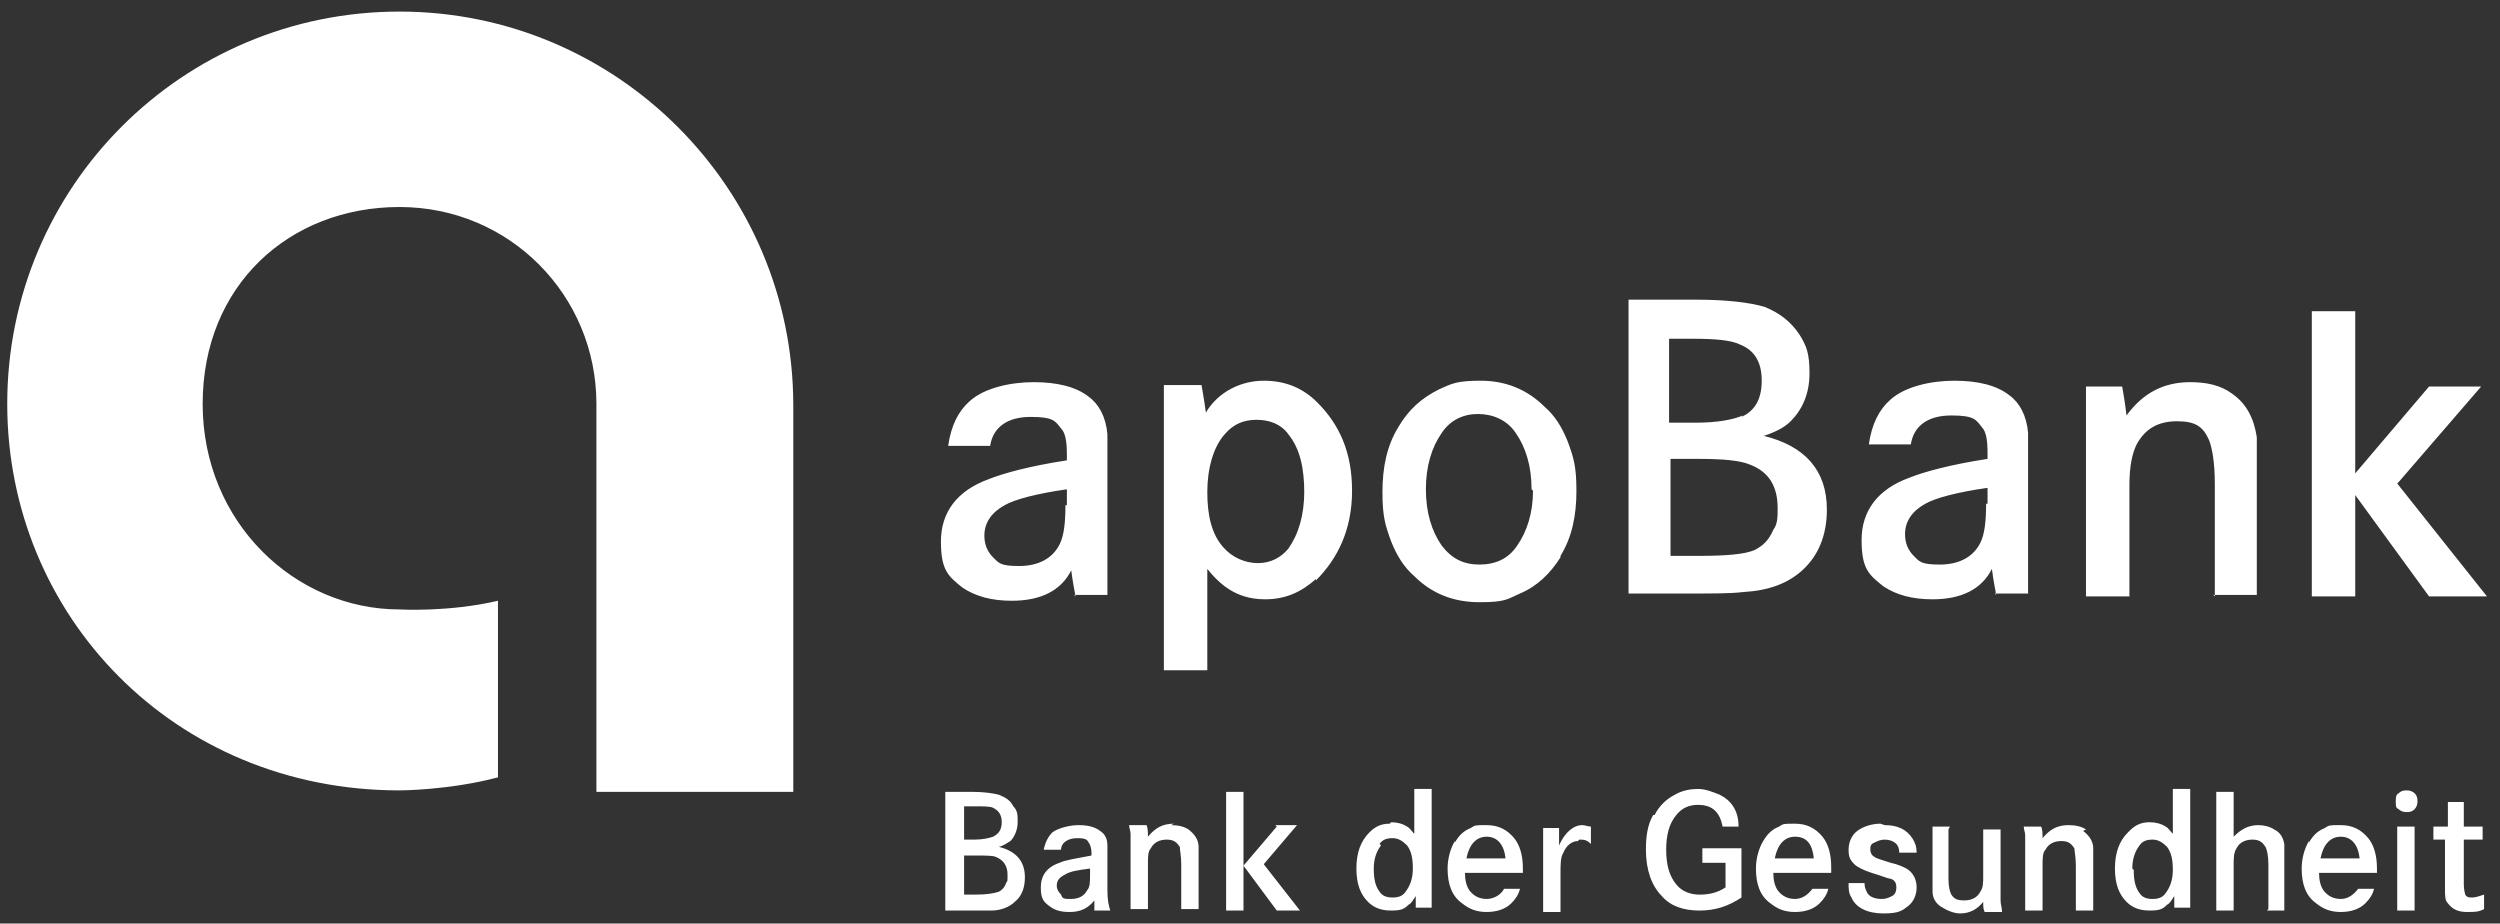 <?xml version="1.0" encoding="UTF-8"?>
<svg id="Ebene_1" data-name="Ebene 1" xmlns="http://www.w3.org/2000/svg" version="1.1" viewBox="0 0 172.7 63.8">
  <rect x="0" y="0" width="172.7" height="63.8" fill="#333333" stroke="none"/>
  <defs>
    <style>
      .cls-1 {
        fill: #fff;
        stroke-width: 0px;
      }
    </style>
  </defs>
  <path class="cls-1" d="M168,58h.9v2.6c0,.4,0,.6,0,.8,0,.5,0,.8.2,1,.3.4.7.6,1.3.6s.8,0,1.2-.2v-1c-.3.1-.6.2-.8.2s-.4,0-.5-.2c0,0-.1-.3-.1-.7s0-.3,0-.5v-2.6h1.3v-.9s-1.3,0-1.3,0v-1.7s-1.1,0-1.1,0v1.7h-1v.9ZM166.8,57.1h-1.2v5.8h1.2v-5.8h0ZM165.7,54.8c-.2.1-.2.3-.2.6s0,.4.2.5c.1.1.3.2.5.2s.4,0,.6-.2c.1-.1.2-.3.2-.5s0-.4-.2-.6c-.1-.1-.3-.2-.5-.2-.2,0-.4,0-.6.2M147.3,60c0-.7.2-1.2.5-1.6.2-.3.5-.4.9-.4s.7.2,1,.5c.3.4.4.9.4,1.6s-.2,1.2-.5,1.6c-.2.3-.5.4-.9.4s-.7-.1-.9-.4c-.3-.4-.4-.9-.4-1.6M147,57.5c-.6.6-.9,1.4-.9,2.5s.3,1.8.8,2.3c.4.4.9.6,1.6.6s.9-.1,1.2-.4c.2-.1.3-.3.5-.6,0,.1,0,.2,0,.2,0,.2,0,.4,0,.6h1.1c0-.2,0-.4,0-.6,0-.2,0-.6,0-1.2v-6.4h-1.2v3.1c-.2-.2-.3-.4-.5-.5-.3-.2-.7-.3-1.1-.3-.6,0-1,.2-1.4.6M134.7,57.1h-1.2v3.5c0,.4,0,.7,0,1,0,.5.3.9.7,1.1.3.2.8.4,1.2.4.7,0,1.2-.3,1.6-.8,0,.3,0,.5.1.7h1.2c0-.3-.1-.5-.1-.8,0-.2,0-.5,0-.9v-4h-1.2v3.2c0,.5,0,.8-.2,1.1-.2.4-.6.6-1.1.6s-.7-.1-.9-.4c-.1-.2-.2-.5-.2-1.1v-3.4h0ZM114.2,56.3c-.4.7-.5,1.5-.5,2.4,0,1.4.4,2.5,1.1,3.2.6.7,1.5,1,2.6,1s2-.3,2.9-.9v-3.4h-2.7v1h1.6v1.7c-.6.4-1.2.5-1.8.5s-1.2-.2-1.6-.7c-.5-.6-.7-1.4-.7-2.4s.2-1.8.7-2.4c.4-.5.9-.7,1.5-.7,1,0,1.5.5,1.7,1.5h1.1c0-1.1-.5-1.8-1.3-2.2-.5-.2-1-.4-1.5-.4s-1.1.1-1.6.4c-.6.3-1.1.8-1.4,1.4M101.3,59.3c.2-1,.7-1.5,1.4-1.5s1.2.5,1.3,1.5h-2.7ZM100.5,58.1c-.3.5-.5,1.2-.5,1.9,0,1.1.3,1.9,1,2.4.5.4,1,.6,1.7.6s1.3-.2,1.7-.6c.3-.3.5-.6.6-1h-1.1c-.2.4-.7.7-1.2.7s-.9-.2-1.2-.6c-.2-.3-.3-.7-.3-1.2h4c0-.1,0-.2,0-.3,0-.9-.2-1.6-.6-2.1-.5-.6-1.1-.9-1.9-.9s-.8,0-1.1.2c-.5.2-.8.5-1.1,1M88.2,57.1l-2.3,2.7,2.3,3.1h1.6l-2.5-3.2,2.3-2.7h-1.5ZM85.9,54.7h-1.2v8.2h1.2v-8.2ZM66.6,55.7h.7c.6,0,1.1,0,1.3.1.4.2.6.5.6,1s-.2.8-.6,1c-.3.1-.7.2-1.3.2h-.7v-2.3h0ZM66.6,59.1h.8c.7,0,1.2,0,1.4.1.5.2.8.6.8,1.2s0,.4-.1.6c-.1.3-.3.5-.5.6-.3.1-.8.2-1.6.2h-.8v-2.7ZM67.2,54.7h-1.9v8.2h1.7c.7,0,1.2,0,1.5,0,.7,0,1.3-.3,1.6-.6.5-.4.7-1,.7-1.7,0-1.1-.6-1.8-1.8-2.1.4-.1.6-.3.8-.4.3-.3.5-.8.5-1.3s0-.8-.3-1.1c-.2-.4-.5-.6-1-.8-.4-.1-1-.2-1.9-.2M41.2,54.7h13.6v-26.7C54.8,13,42.6.8,27.6.8c-15,0-27.1,12.1-27.1,27.1h0c0,14.6,11.5,26.7,27.1,26.7,0,0,3.4,0,6.8-.9v-12.2c-3.4.8-6.8.6-6.8.6-7.2,0-13.6-6-13.6-14.2s6-13.6,13.6-13.6,13.6,6.1,13.6,13.6c0,0,0,26.7,0,26.7M73.6,34.9c0,1.2-.1,2.1-.4,2.7-.5,1-1.5,1.5-2.8,1.5s-1.4-.2-1.8-.6c-.4-.4-.6-.9-.6-1.5,0-.9.5-1.6,1.4-2.1.7-.4,2.2-.8,4.3-1.1v1.1ZM74.2,41.1h2.3v-9.1c0-.9,0-1.5,0-2-.1-1.2-.6-2.1-1.3-2.6-.9-.7-2.2-1-3.8-1s-3.4.4-4.4,1.3c-.8.7-1.3,1.7-1.5,3.1h2.9c.2-1.3,1.2-2,2.8-2s1.7.3,2.1.8c.3.3.4.9.4,1.8v.4c-2.6.4-4.4.9-5.4,1.3-2.2.8-3.3,2.3-3.3,4.3s.5,2.4,1.5,3.2c.9.6,2,.9,3.4.9,2,0,3.4-.7,4.1-2.1.1.8.3,1.8.3,1.8M75.3,60.4c0,.5,0,.9-.2,1.1-.2.4-.6.6-1.1.6s-.6,0-.7-.3c-.2-.2-.3-.4-.3-.6,0-.4.2-.6.6-.8.3-.2.9-.3,1.7-.4v.5ZM75.6,62.9h1.1c-.1-.3-.2-.7-.2-1.4v-2.3c0-.4,0-.6,0-.8,0-.5-.2-.8-.5-1-.4-.3-.9-.4-1.5-.4s-1.4.2-1.8.5c-.3.3-.5.7-.6,1.2h1.2c0-.5.5-.8,1.1-.8s.7.1.8.3c.1.1.2.4.2.7v.2c-1,.2-1.8.3-2.2.5-.9.3-1.3.9-1.3,1.7s.2,1,.6,1.3c.4.3.8.4,1.4.4.8,0,1.3-.3,1.7-.8,0,.3,0,.5,0,.7M81.1,56.9c-.8,0-1.3.3-1.8.9,0-.3,0-.6-.1-.8h-1.2c0,.2.1.4.1.6,0,.2,0,.7,0,1.4v3.8h1.2v-3.1c0-.5,0-.9.2-1.1.2-.4.6-.6,1.1-.6s.7.2.9.5c0,.2.1.6.1,1.2v3.1h1.2v-3.3c0-.5,0-.8,0-1,0-.5-.3-.9-.7-1.2-.3-.2-.7-.3-1.2-.3M90.1,33.9c0,1.7-.4,3-1.1,4-.5.6-1.2,1-2.1,1s-1.8-.4-2.4-1.1c-.8-.9-1.1-2.2-1.1-3.8s.4-3.1,1.2-4c.6-.7,1.3-1,2.2-1s1.7.3,2.2,1c.8,1,1.1,2.3,1.1,4.1M90.9,40.1c1.5-1.5,2.5-3.5,2.5-6.2s-.9-4.6-2.4-6.1c-1-1-2.2-1.5-3.7-1.5s-3.1.7-4,2.2c-.1-.8-.3-1.9-.3-1.9h-2.6s0,19.7,0,19.7h3v-7c.4.5.8.9,1.2,1.2.8.6,1.7.9,2.8.9,1.4,0,2.5-.5,3.5-1.4M95.3,58.3c.2-.3.5-.4.9-.4s.7.2,1,.5c.3.4.4.9.4,1.6s-.2,1.2-.5,1.6c-.2.3-.5.4-.9.4s-.7-.1-.9-.4c-.3-.4-.4-.9-.4-1.6,0-.7.2-1.2.5-1.6M96,56.9c-.6,0-1,.2-1.4.6-.6.6-.9,1.4-.9,2.5s.3,1.8.8,2.3c.4.4.9.6,1.6.6s.9-.1,1.2-.4c.2-.1.3-.3.5-.6,0,.1,0,.2,0,.2,0,.2,0,.4,0,.6h1.1c0-.2,0-.4,0-.6,0-.2,0-.6,0-1.2v-6.4h-1.2v3.1c-.2-.2-.3-.4-.5-.5-.3-.2-.7-.3-1.1-.3M105.9,33.9c0,1.5-.4,2.8-1.1,3.8-.6.9-1.5,1.3-2.6,1.3s-1.9-.4-2.6-1.3c-.7-1-1.1-2.3-1.1-3.9s.4-2.9,1.1-3.9c.6-.9,1.5-1.3,2.5-1.3s2,.4,2.6,1.3c.7,1,1.1,2.3,1.1,3.9M107.8,38.4c.8-1.3,1.1-2.8,1.1-4.5s-.2-2.3-.6-3.4c-.4-1-.9-1.8-1.6-2.4-1.2-1.2-2.7-1.8-4.4-1.8s-2,.2-2.9.6c-1.2.6-2.1,1.4-2.8,2.6-.8,1.3-1.1,2.8-1.1,4.5s.2,2.3.6,3.4c.4,1,.9,1.8,1.6,2.4,1.2,1.2,2.7,1.8,4.5,1.8s1.9-.2,2.8-.6c1.2-.5,2.1-1.4,2.8-2.5M109.1,58c.3,0,.5,0,.8.3v-1.2c-.2,0-.4-.1-.6-.1-.6,0-1.2.5-1.6,1.4,0-.1,0-.3,0-.3,0-.3,0-.6,0-.9h-1.1c0,.3,0,1,0,1.9v3.9h1.2v-2.7c0-.6,0-1.1.2-1.4.2-.5.6-.8,1-.8M122.8,35.1c0,.6,0,1.1-.3,1.5-.3.7-.7,1.1-1.3,1.4-.7.3-2,.4-3.9.4h-1.9v-6.7h1.9c1.7,0,2.9.1,3.6.4,1.3.5,1.9,1.5,1.9,3M120.4,28.7c-.7.3-1.8.5-3.3.5h-1.8v-5.8h1.6c1.6,0,2.7.1,3.3.4,1,.4,1.5,1.2,1.5,2.5s-.5,2.1-1.4,2.5M121.6,30.2c.9-.3,1.6-.6,2.1-1.1.8-.8,1.3-1.9,1.3-3.3s-.2-1.9-.7-2.7c-.6-.9-1.4-1.5-2.4-1.9-1-.3-2.6-.5-4.8-.5h-4.6v20.3h4.2c1.7,0,2.9,0,3.7-.1,1.8-.1,3.1-.6,4.1-1.5,1.1-1,1.7-2.4,1.7-4.2,0-2.7-1.5-4.4-4.4-5.1M125.3,59.3h-2.7c.2-1,.7-1.5,1.4-1.5.8,0,1.2.5,1.3,1.5M126.5,60.2c0-.1,0-.2,0-.3,0-.9-.2-1.6-.6-2.1-.5-.6-1.1-.9-1.9-.9s-.8,0-1.1.2c-.5.2-.8.5-1.1,1-.3.5-.5,1.2-.5,1.9,0,1.1.3,1.9,1,2.4.5.4,1,.6,1.7.6s1.3-.2,1.7-.6c.3-.3.5-.6.6-1h-1.1c-.3.4-.7.7-1.2.7s-.9-.2-1.2-.6c-.2-.3-.3-.7-.3-1.2,0,0,4,0,4,0ZM129.9,56.9c-.6,0-1.2.2-1.6.5-.4.3-.6.8-.6,1.3s.1.7.4,1c.2.2.6.4,1.2.6.7.2,1.1.4,1.3.4.3.1.4.3.4.6s-.1.5-.3.6c-.2.1-.4.2-.7.2-.4,0-.8-.1-1-.4-.1-.2-.2-.4-.2-.7h-1.1c0,.4,0,.7.2,1,.3.7,1.1,1.1,2.2,1.1s1.3-.2,1.7-.5c.4-.3.6-.8.6-1.3s-.2-1-.7-1.3c-.2-.1-.6-.3-1.1-.4-.6-.2-1-.3-1.1-.4-.2-.1-.3-.3-.3-.5s0-.4.3-.5c.2-.1.4-.2.7-.2s.6.1.8.3c.1.1.2.3.2.6h1.2c0-.4-.1-.7-.3-1-.4-.6-1-.9-1.9-.9M137.2,34.8c0,1.2-.1,2.1-.4,2.7-.5,1-1.5,1.5-2.8,1.5s-1.4-.2-1.8-.6c-.4-.4-.6-.9-.6-1.5,0-.9.5-1.6,1.4-2.1.7-.4,2.2-.8,4.3-1.1v1.1h0ZM137.8,41h2.3v-9.1c0-.9,0-1.5,0-2-.1-1.2-.6-2.1-1.3-2.6-.9-.7-2.2-1-3.8-1s-3.4.4-4.4,1.3c-.8.7-1.3,1.7-1.5,3.1h2.9c.2-1.3,1.2-2,2.8-2s1.7.3,2.1.8c.3.3.4.9.4,1.8v.4c-2.6.4-4.4.9-5.4,1.3-2.2.8-3.3,2.3-3.3,4.3s.5,2.4,1.5,3.2c.9.6,2,.9,3.4.9,2,0,3.4-.7,4.1-2.1.1.8.3,1.8.3,1.8M144.1,57.3c-.3-.2-.7-.3-1.2-.3-.8,0-1.3.3-1.8.9,0-.3,0-.6-.1-.8h-1.2c0,.2.1.4.1.6,0,.2,0,.7,0,1.4v3.8h1.2v-3.1c0-.5,0-.9.2-1.1.2-.4.6-.6,1.1-.6s.7.2.9.5c0,.2.1.6.1,1.2v3.1h1.2v-3.3c0-.5,0-.8,0-1,0-.5-.3-.9-.7-1.2M152.9,41.1h3v-8.3c0-1.2,0-2.1,0-2.6-.2-1.3-.7-2.3-1.7-3-.8-.6-1.8-.8-2.9-.8-1.9,0-3.3.8-4.4,2.3-.1-.9-.3-2-.3-2h-2.5s0,14.5,0,14.5h3v-7.7c0-1.3.2-2.2.5-2.8.6-1.1,1.5-1.6,2.8-1.6s1.8.4,2.2,1.3c.2.5.4,1.5.4,3v7.8h0ZM156.6,62.9h1.2v-3.3c0-.6,0-1,0-1.3-.1-.5-.3-.8-.7-1-.3-.2-.7-.3-1.1-.3-.7,0-1.2.3-1.7.8v-3.1h-1.2v8.2h1.2v-3.1c0-.5,0-.9.2-1.2.2-.4.6-.6,1.1-.6s.7.2.9.5c.1.2.2.6.2,1.2v3.1h0ZM160.3,59.3c.2-1,.7-1.5,1.4-1.5s1.2.5,1.3,1.5h-2.7ZM159.5,58.1c-.3.5-.5,1.2-.5,1.9,0,1.1.3,1.9,1,2.4.5.4,1,.6,1.7.6s1.3-.2,1.7-.6c.3-.3.5-.6.6-1h-1.1c-.3.4-.7.7-1.2.7s-.9-.2-1.2-.6c-.2-.3-.3-.7-.3-1.2h4c0-.1,0-.2,0-.3,0-.9-.2-1.6-.6-2.1-.5-.6-1.1-.9-1.9-.9s-.8,0-1.1.2c-.5.2-.8.5-1.1,1M165.7,33.3l5.7-6.6h-3.6l-5.1,6v-11.2h-3v19.7h3v-7l5.1,7h4l-6.2-7.8Z"/>
</svg>